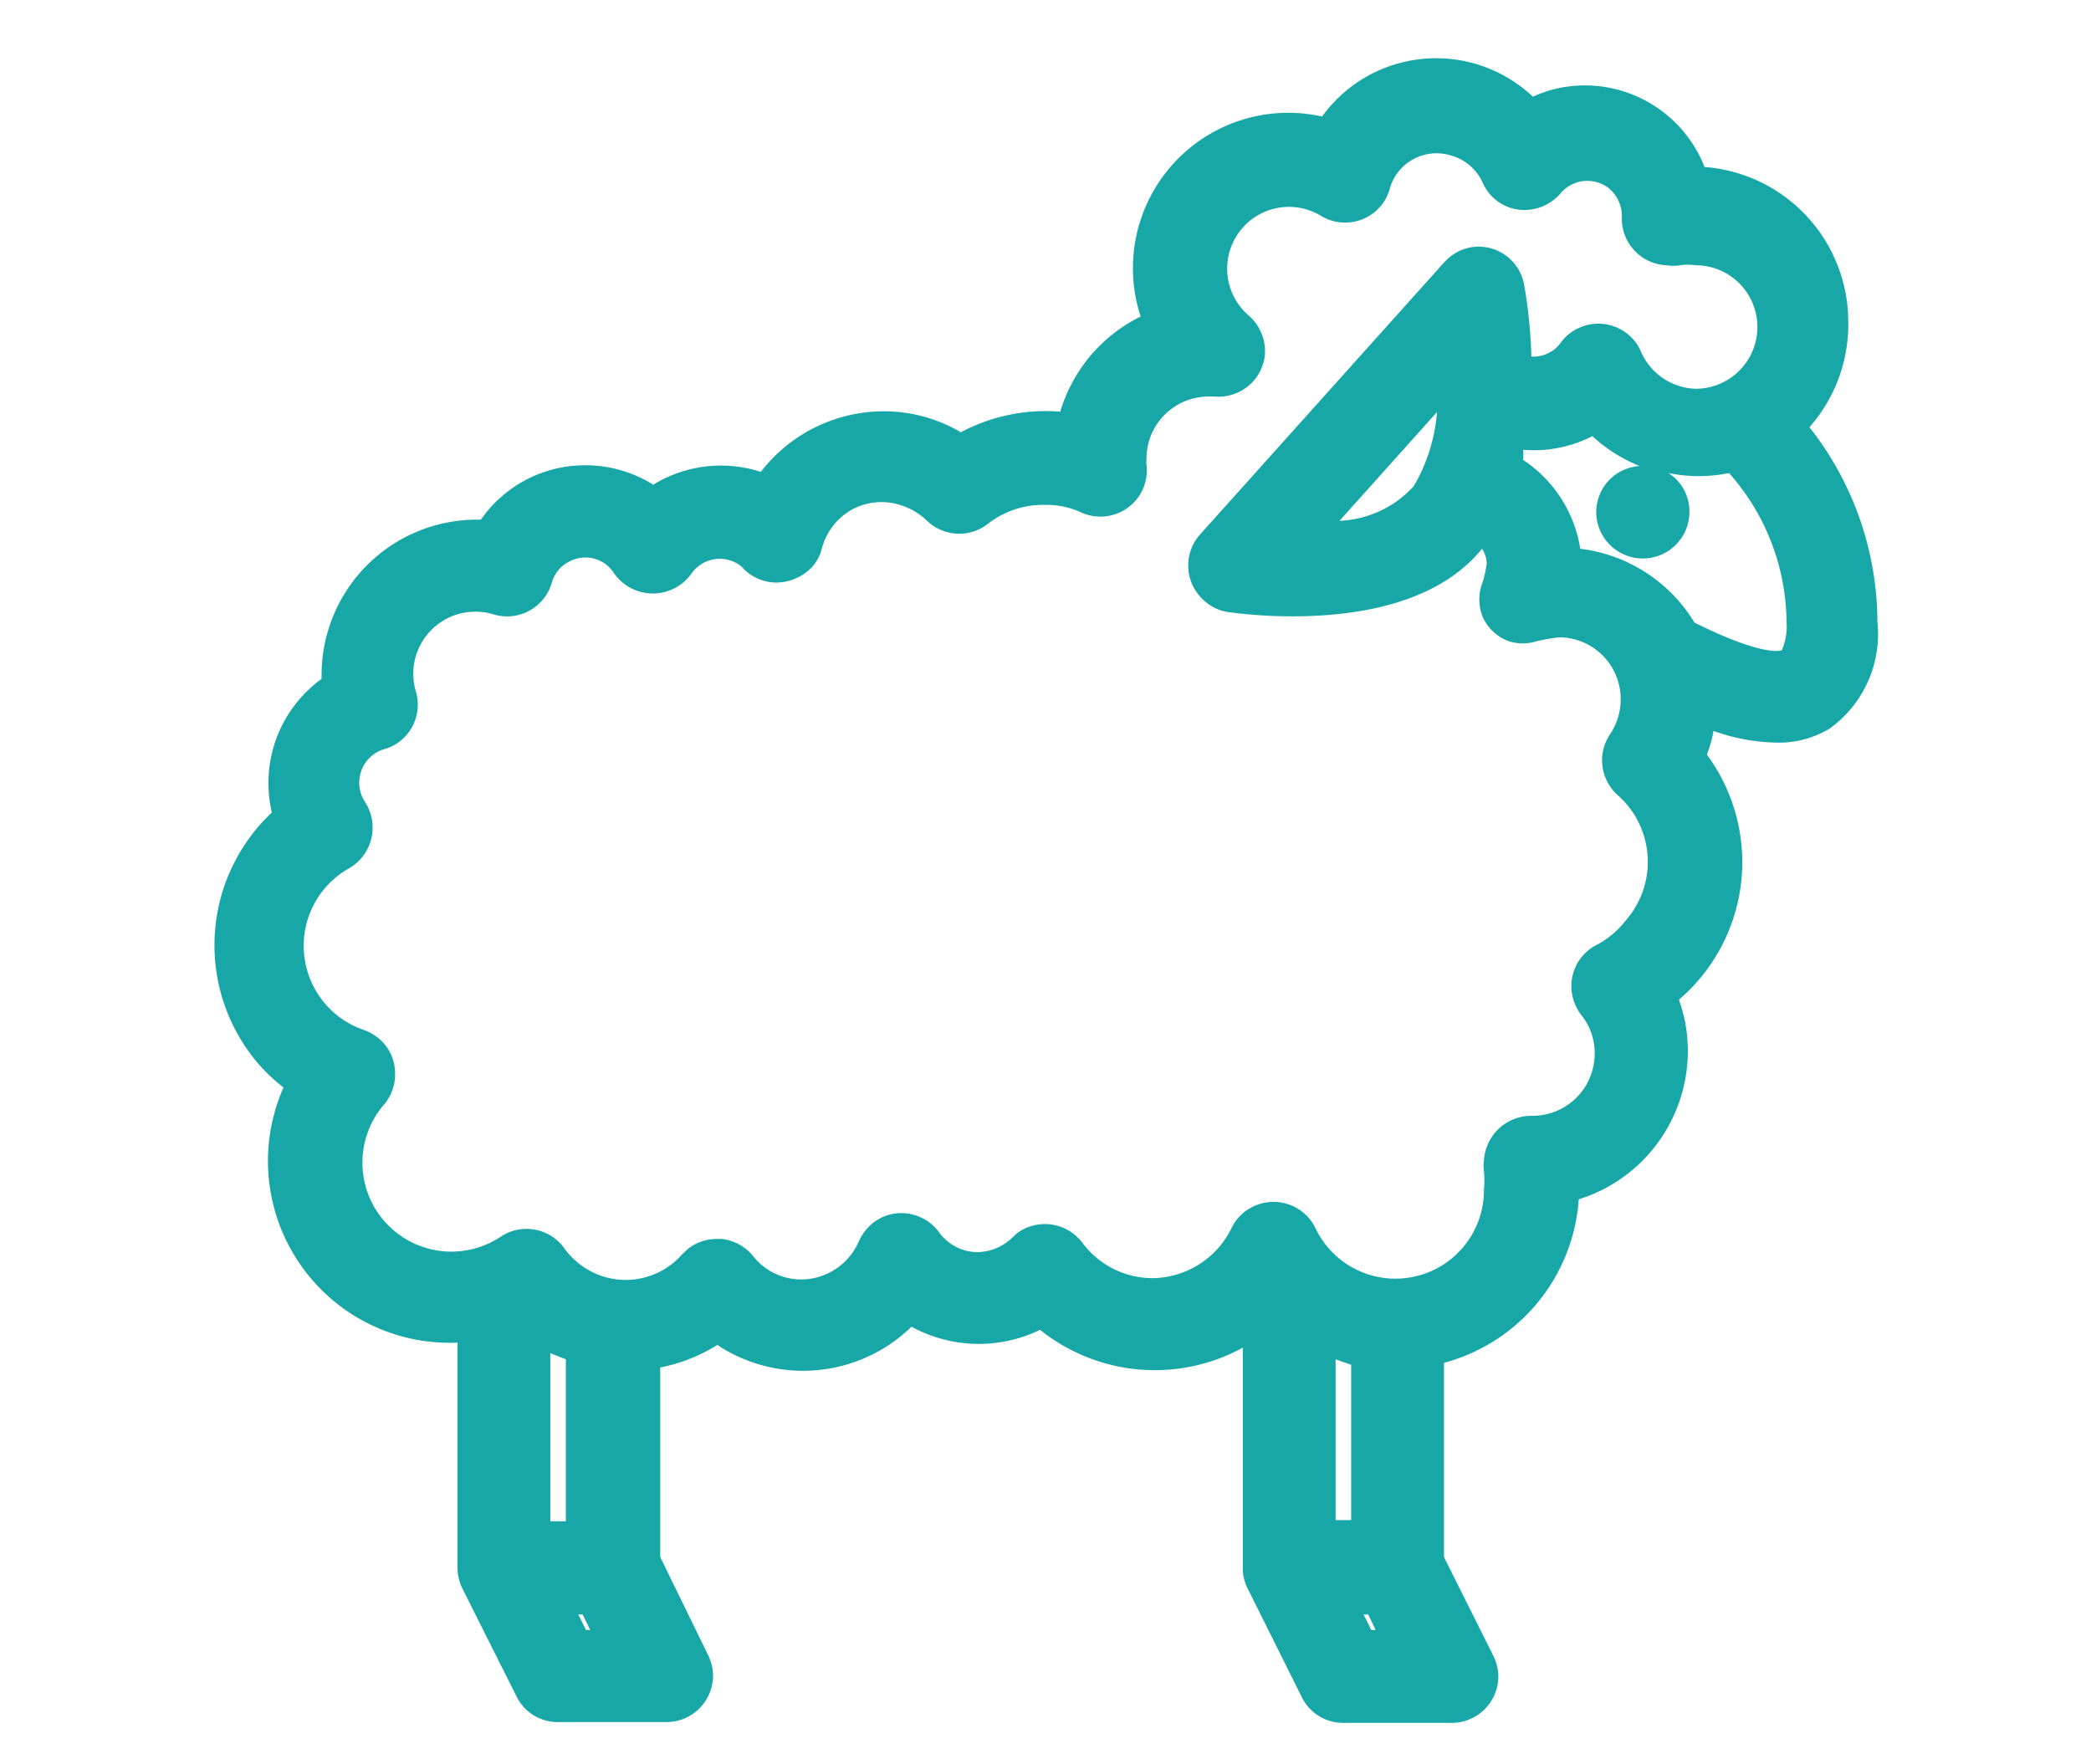 <svg id="Calque_1" data-name="Calque 1" xmlns="http://www.w3.org/2000/svg" width="53.84" height="45.41" viewBox="0 0 53.84 45.41"><defs><style>.cls-1{fill:#18a7a7;}</style></defs><path class="cls-1" d="M46.59,11a4,4,0,0,0,1-2.7h0a4,4,0,0,0-3.7-4,3.31,3.31,0,0,0-3.89-2,3.35,3.35,0,0,0-.53.19,3.63,3.63,0,0,0-4.85-.12,3.84,3.84,0,0,0-.58.63,4,4,0,0,0-4.67,5.15A4,4,0,0,0,27.3,10.6a4.65,4.65,0,0,0-2.56.53,3.9,3.9,0,0,0-2-.54h0a4,4,0,0,0-3.15,1.56,3.33,3.33,0,0,0-2.77.33A3.31,3.31,0,0,0,14.7,12a3.27,3.27,0,0,0-2.2,1.22l-.12.16h-.1a4,4,0,0,0-4,4v.1A3.31,3.31,0,0,0,7,20.92a4.69,4.69,0,0,0-.44,6.36A4.44,4.44,0,0,0,7.3,28a4.68,4.68,0,0,0,4.48,6.57v5.79a1.24,1.24,0,0,0,.12.53l1.4,2.79a1.18,1.18,0,0,0,1.07.66h2.79a1.2,1.2,0,0,0,1.2-1.2,1.22,1.22,0,0,0-.13-.53L17,40.09V35.21a4.35,4.35,0,0,0,1.47-.58,4,4,0,0,0,5-.47,3.61,3.61,0,0,0,3.31.08A4.72,4.72,0,0,0,32,34.7v5.68a1.12,1.12,0,0,0,.13.53l1.39,2.79a1.18,1.18,0,0,0,1.07.66h2.79a1.2,1.2,0,0,0,1.2-1.2,1.25,1.25,0,0,0-.13-.53l-1.27-2.54v-5a4.69,4.69,0,0,0,3.47-4.21,4,4,0,0,0,2.73-4.61,4.61,4.61,0,0,0-.15-.53A4.66,4.66,0,0,0,44,19.5l-.05-.07a3.25,3.25,0,0,0,.17-.61,5.06,5.06,0,0,0,1.58.3,2.54,2.54,0,0,0,1.41-.36A3,3,0,0,0,48.34,16,8.12,8.12,0,0,0,46.59,11ZM34.79,35.14v4h-.4V35Zm6.36-10.83a1.19,1.19,0,0,0-.57,1.6,1.09,1.09,0,0,0,.14.23,1.55,1.55,0,0,1,.34,1,1.6,1.6,0,0,1-1.61,1.59,1.22,1.22,0,0,0-1.24,1.15.88.88,0,0,0,0,.28,2.38,2.38,0,0,1,0,.46,2.28,2.28,0,0,1-4.34,1,1.2,1.2,0,0,0-1.61-.55,1.17,1.17,0,0,0-.55.55,2.29,2.29,0,0,1-2.06,1.29h0A2.26,2.26,0,0,1,27.87,32a1.21,1.21,0,0,0-1.68-.25l-.13.12a1.32,1.32,0,0,1-.88.37,1.22,1.22,0,0,1-.88-.37.81.81,0,0,1-.12-.14,1.2,1.2,0,0,0-.79-.48,1.18,1.18,0,0,0-.89.22,1.28,1.28,0,0,0-.39.5,1.61,1.61,0,0,1-.87.85,1.57,1.57,0,0,1-1.22,0,1.53,1.53,0,0,1-.62-.47,1.23,1.23,0,0,0-.81-.45h-.13a1.22,1.22,0,0,0-.74.25l-.16.15a1.93,1.93,0,0,1-2.74.16,1.78,1.78,0,0,1-.29-.32,1.2,1.2,0,0,0-1.65-.29,2.29,2.29,0,0,1-3-3.4,1.2,1.2,0,0,0,.29-.87,1.16,1.16,0,0,0-.39-.82,1.33,1.33,0,0,0-.38-.23A2.29,2.29,0,0,1,9,22.35a1.21,1.21,0,0,0,.4-1.7.89.89,0,0,1-.15-.5.9.9,0,0,1,.64-.86,1.17,1.17,0,0,0,.72-.57,1.2,1.2,0,0,0,.1-.91,1.6,1.6,0,0,1,1.09-2,1.64,1.64,0,0,1,.88,0A1.2,1.2,0,0,0,14.21,15a.84.84,0,0,1,.43-.53.87.87,0,0,1,1.17.29,1.22,1.22,0,0,0,2,0A.89.89,0,0,1,19,14.52a.64.64,0,0,1,.15.13A1.2,1.2,0,0,0,20,15a1.31,1.31,0,0,0,.85-.34,1.1,1.1,0,0,0,.31-.53,1.62,1.62,0,0,1,.76-1A1.59,1.59,0,0,1,23.17,13a1.72,1.72,0,0,1,.69.4,1.2,1.2,0,0,0,1.6.07A2.3,2.3,0,0,1,26.92,13a2.11,2.11,0,0,1,.93.2,1.2,1.2,0,0,0,1.58-.61,1.23,1.23,0,0,0,.09-.63.76.76,0,0,1,0-.15,1.6,1.6,0,0,1,1.59-1.6h.16a1.21,1.21,0,0,0,.87-.27,1.19,1.19,0,0,0,.43-.81,1.23,1.23,0,0,0-.41-1A1.59,1.59,0,0,1,34,5.55a1.2,1.2,0,0,0,1.65-.38,1.22,1.22,0,0,0,.14-.33A1.25,1.25,0,0,1,37.35,4a1.26,1.26,0,0,1,.82.69,1.18,1.18,0,0,0,.66.64,1.22,1.22,0,0,0,1.35-.35.9.9,0,0,1,1.26-.12.93.93,0,0,1,.32.74,1.2,1.2,0,0,0,1.16,1.23,1,1,0,0,0,.34,0,1.33,1.33,0,0,1,.4,0,1.59,1.59,0,1,1,0,3.18h0A1.59,1.59,0,0,1,42.23,9a1.2,1.2,0,0,0-1.61-.54,1.15,1.15,0,0,0-.43.36.87.87,0,0,1-.76.36,12.33,12.33,0,0,0-.18-1.81,1.19,1.19,0,0,0-1.39-1,1.22,1.22,0,0,0-.67.38l-6.28,7A1.2,1.2,0,0,0,31,15.46a1.17,1.17,0,0,0,.62.3,12.91,12.91,0,0,0,1.64.11c1.62,0,3.73-.3,4.9-1.74a.71.71,0,0,1,.12.38,3,3,0,0,1-.1.47v0h0a1.2,1.2,0,0,0,0,.91,1.17,1.17,0,0,0,.67.62,1.19,1.19,0,0,0,.72,0,4.92,4.92,0,0,1,.57-.1,1.59,1.59,0,0,1,1.59,1.59,1.61,1.61,0,0,1-.27.9,1.2,1.2,0,0,0,.19,1.57,2.29,2.29,0,0,1,.21,3.23A2.35,2.35,0,0,1,41.15,24.31ZM37,10.61a4.44,4.44,0,0,1-.6,1.91,2.74,2.74,0,0,1-1.91.89Zm2.22,1.22a2.21,2.21,0,0,0,0-.25A3.28,3.28,0,0,0,41,11.23a4,4,0,0,0,1.22.77,1.19,1.19,0,0,0-1.12,1.18,1.2,1.2,0,1,0,2.4,0,1.17,1.17,0,0,0-.54-1,3.9,3.9,0,0,0,1.56,0A5.84,5.84,0,0,1,46,16a1.54,1.54,0,0,1-.12.74s-.4.21-2.25-.71a4,4,0,0,0-2.94-1.9A3.37,3.37,0,0,0,39.2,11.83ZM14.57,35v4.17h-.4V34.84ZM15,41.57l.2.4h-.11l-.2-.4Zm20.42.4h-.11l-.2-.4h.12Z"/></svg>